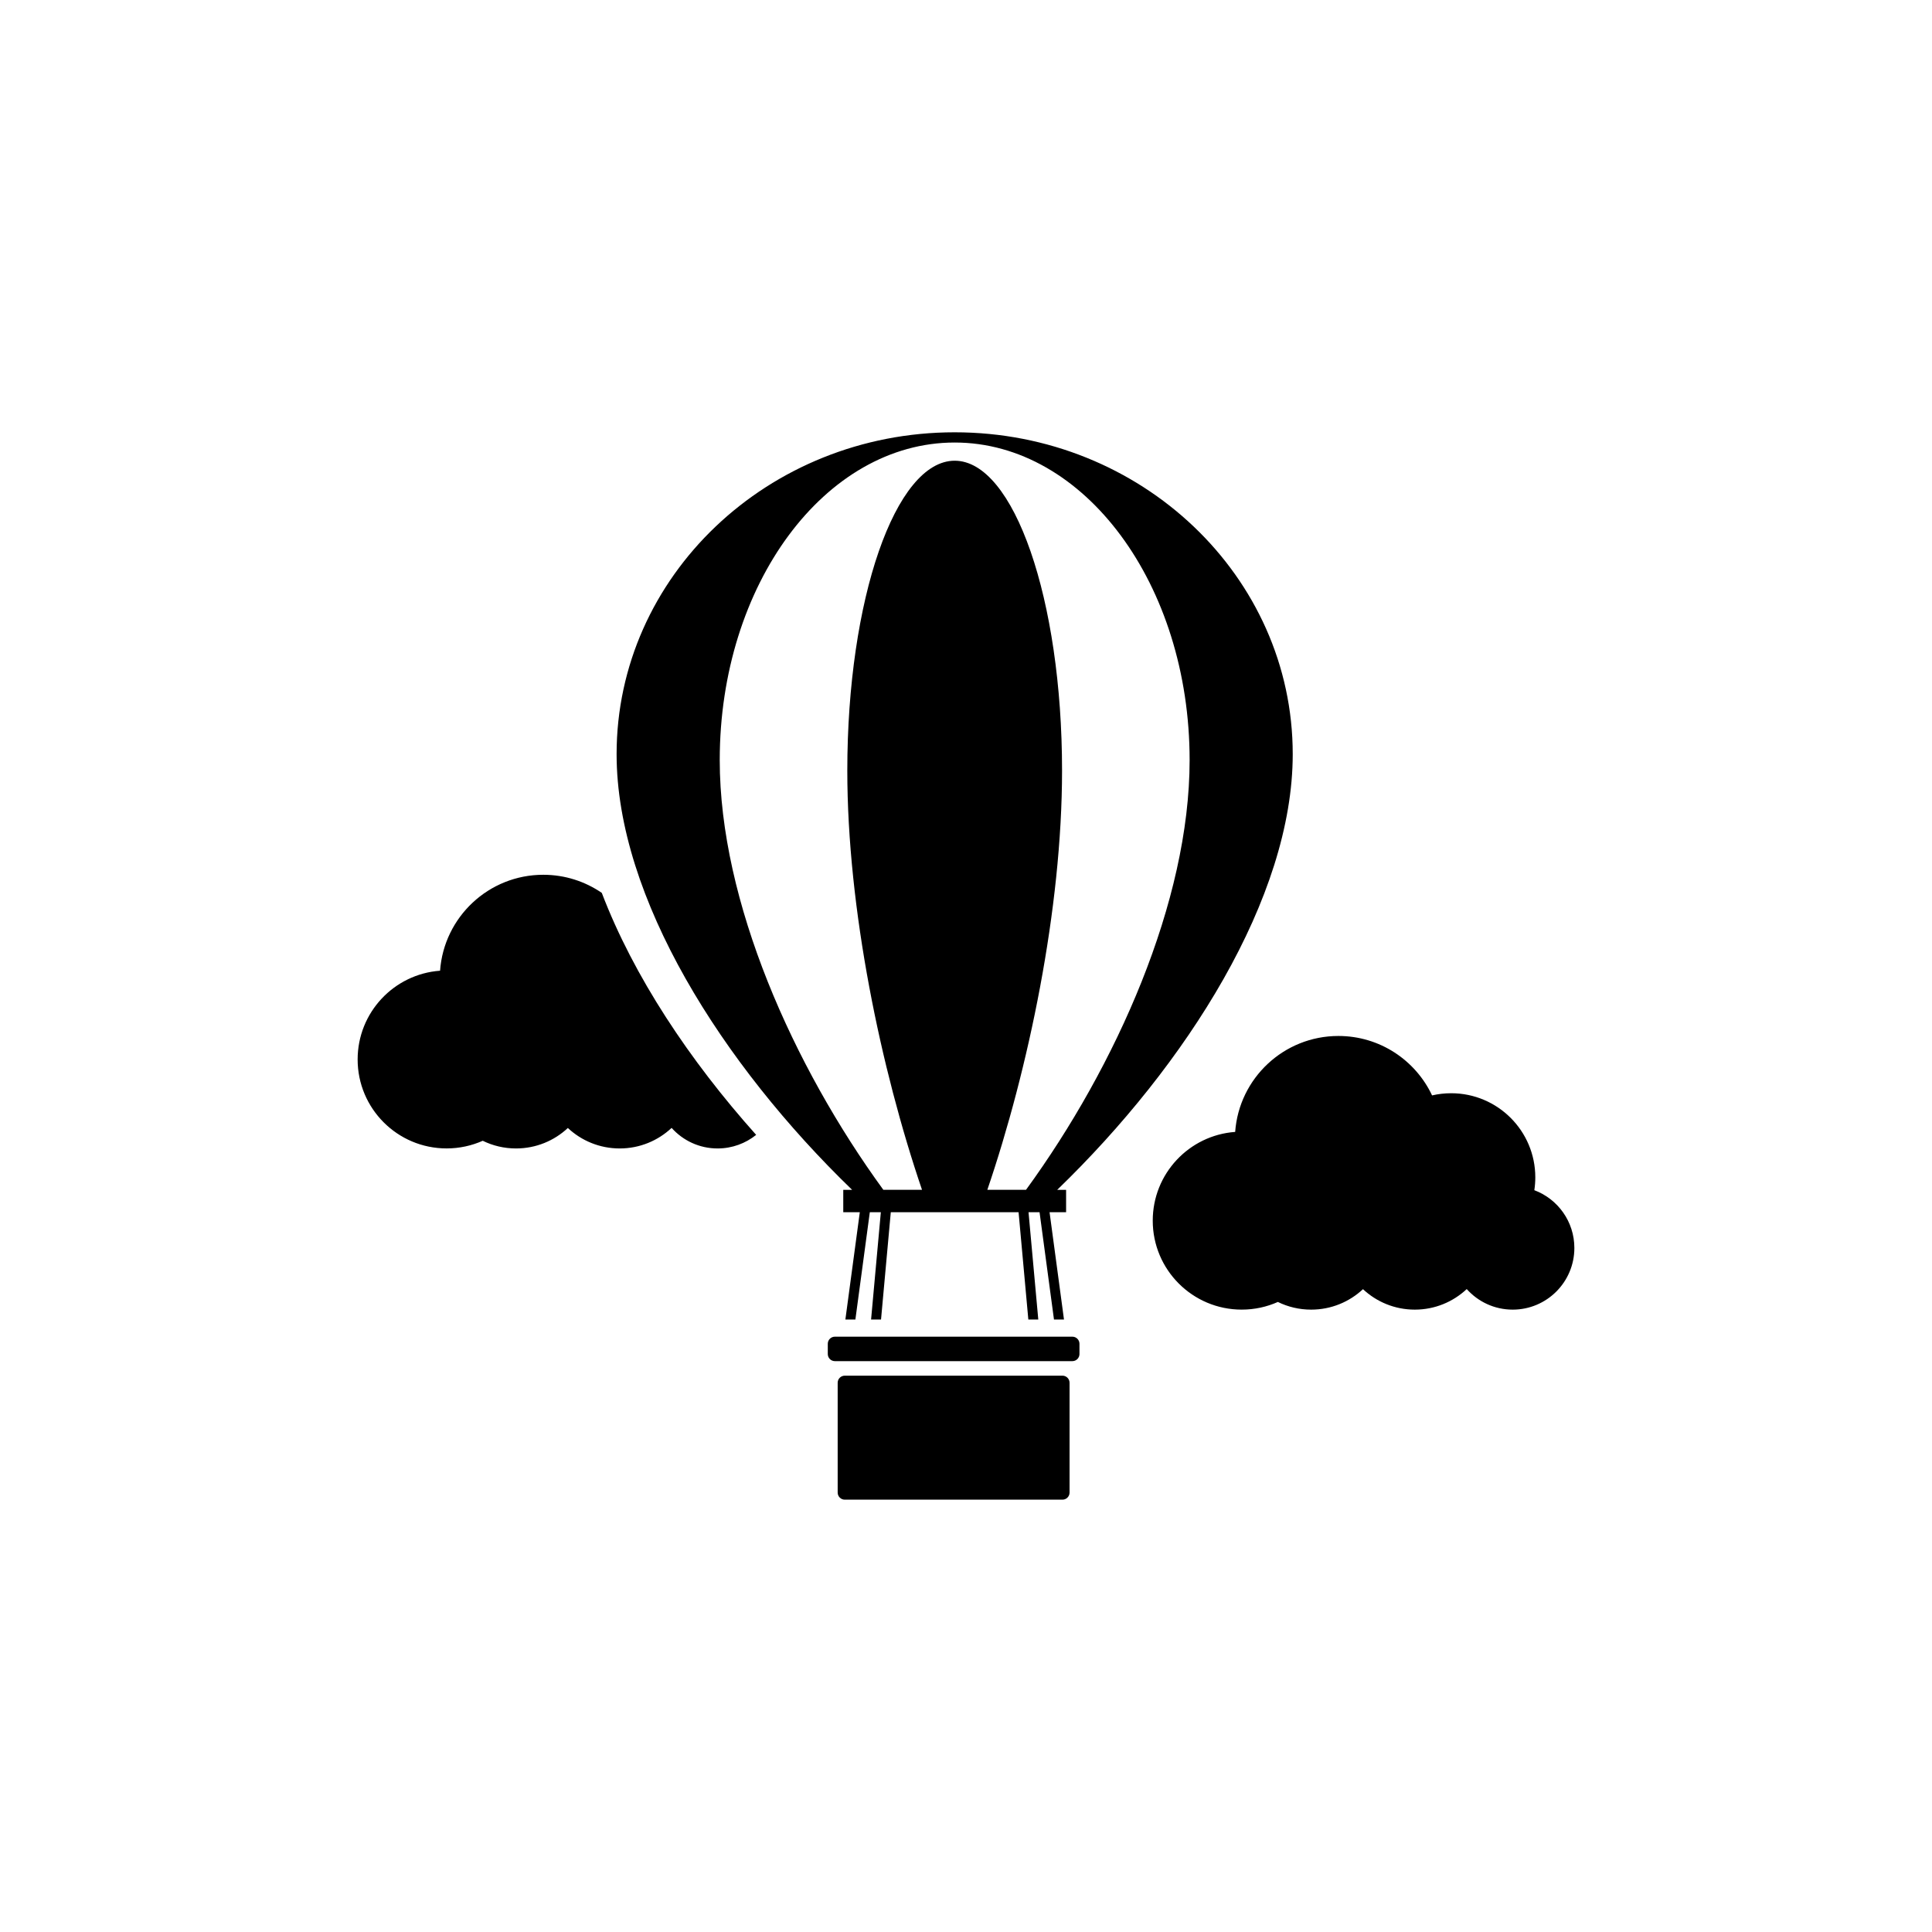 <?xml version="1.0" encoding="UTF-8"?>
<!-- Uploaded to: ICON Repo, www.svgrepo.com, Generator: ICON Repo Mixer Tools -->
<svg fill="#000000" width="800px" height="800px" version="1.1" viewBox="144 144 512 512" xmlns="http://www.w3.org/2000/svg">
 <path d="m369.82 459.32c-34.383-33.242-62.414-77.406-62.414-115.46 0-47.109 40.109-85.297 89.59-85.297 49.477 0 89.59 38.188 89.59 85.297 0 38.051-28.031 82.219-62.414 115.46h2.356v5.934h-4.383l3.824 28.441h-2.652l-3.824-28.441h-2.922l2.586 28.441h-2.637l-2.586-28.441h-33.867l-2.586 28.441h-2.637l2.586-28.441h-2.922l-3.824 28.441h-2.652l3.824-28.441h-4.383v-5.934h2.356zm-97.879-13.008c-2.93 1.305-6.172 2.031-9.586 2.031-13.023 0-23.578-10.559-23.578-23.578 0-12.438 9.629-22.629 21.844-23.516 1.027-14.215 12.883-25.426 27.355-25.426 5.754 0 11.094 1.773 15.504 4.801 8.418 22.07 23.25 44.383 40.91 64.129-2.801 2.25-6.356 3.598-10.227 3.598-4.84 0-9.188-2.106-12.18-5.449-3.598 3.379-8.438 5.449-13.762 5.449-5.309 0-10.137-2.059-13.734-5.422-3.594 3.363-8.422 5.422-13.734 5.422-3.16 0-6.152-0.73-8.812-2.031zm210.71 42.719c-2.93 1.305-6.172 2.031-9.586 2.031-13.023 0-23.578-10.559-23.578-23.578 0-12.438 9.629-22.625 21.844-23.516 1.027-14.215 12.883-25.426 27.359-25.426 10.973 0 20.438 6.441 24.824 15.75 1.625-0.375 3.316-0.574 5.059-0.574 12.312 0 22.297 9.98 22.297 22.293 0 1.156-0.09 2.293-0.258 3.402 6.199 2.32 10.609 8.301 10.609 15.309 0 9.027-7.316 16.344-16.344 16.344-4.84 0-9.188-2.106-12.18-5.449-3.598 3.379-8.438 5.449-13.762 5.449-5.309 0-10.137-2.059-13.734-5.422-3.594 3.363-8.422 5.422-13.734 5.422-3.16 0-6.152-0.73-8.812-2.031zm-114.78 19.535h57.695c1.035 0 1.879 0.844 1.879 1.879v29.102c0 1.031-0.844 1.879-1.879 1.879h-57.695c-1.031 0-1.879-0.844-1.879-1.879v-29.102c0-1.031 0.844-1.879 1.879-1.879zm-2.621-10.332h62.941c1.031 0 1.879 0.844 1.879 1.879v2.723c0 1.035-0.844 1.879-1.879 1.879h-62.941c-1.035 0-1.879-0.844-1.879-1.879v-2.723c0-1.031 0.844-1.879 1.879-1.879zm50.652-38.918c23.891-32.793 43.359-76.355 43.359-113.89 0-46.477-27.875-84.152-62.262-84.152s-62.262 37.676-62.262 84.152c0 37.535 19.473 81.098 43.359 113.89h10.25c-10.91-31.996-19.801-74.488-19.801-111.1 0-45.355 12.738-82.121 28.457-82.121 15.715 0 28.453 36.766 28.453 82.121 0 36.613-8.891 79.102-19.801 111.1h10.25z" fill-rule="evenodd"/>
</svg>